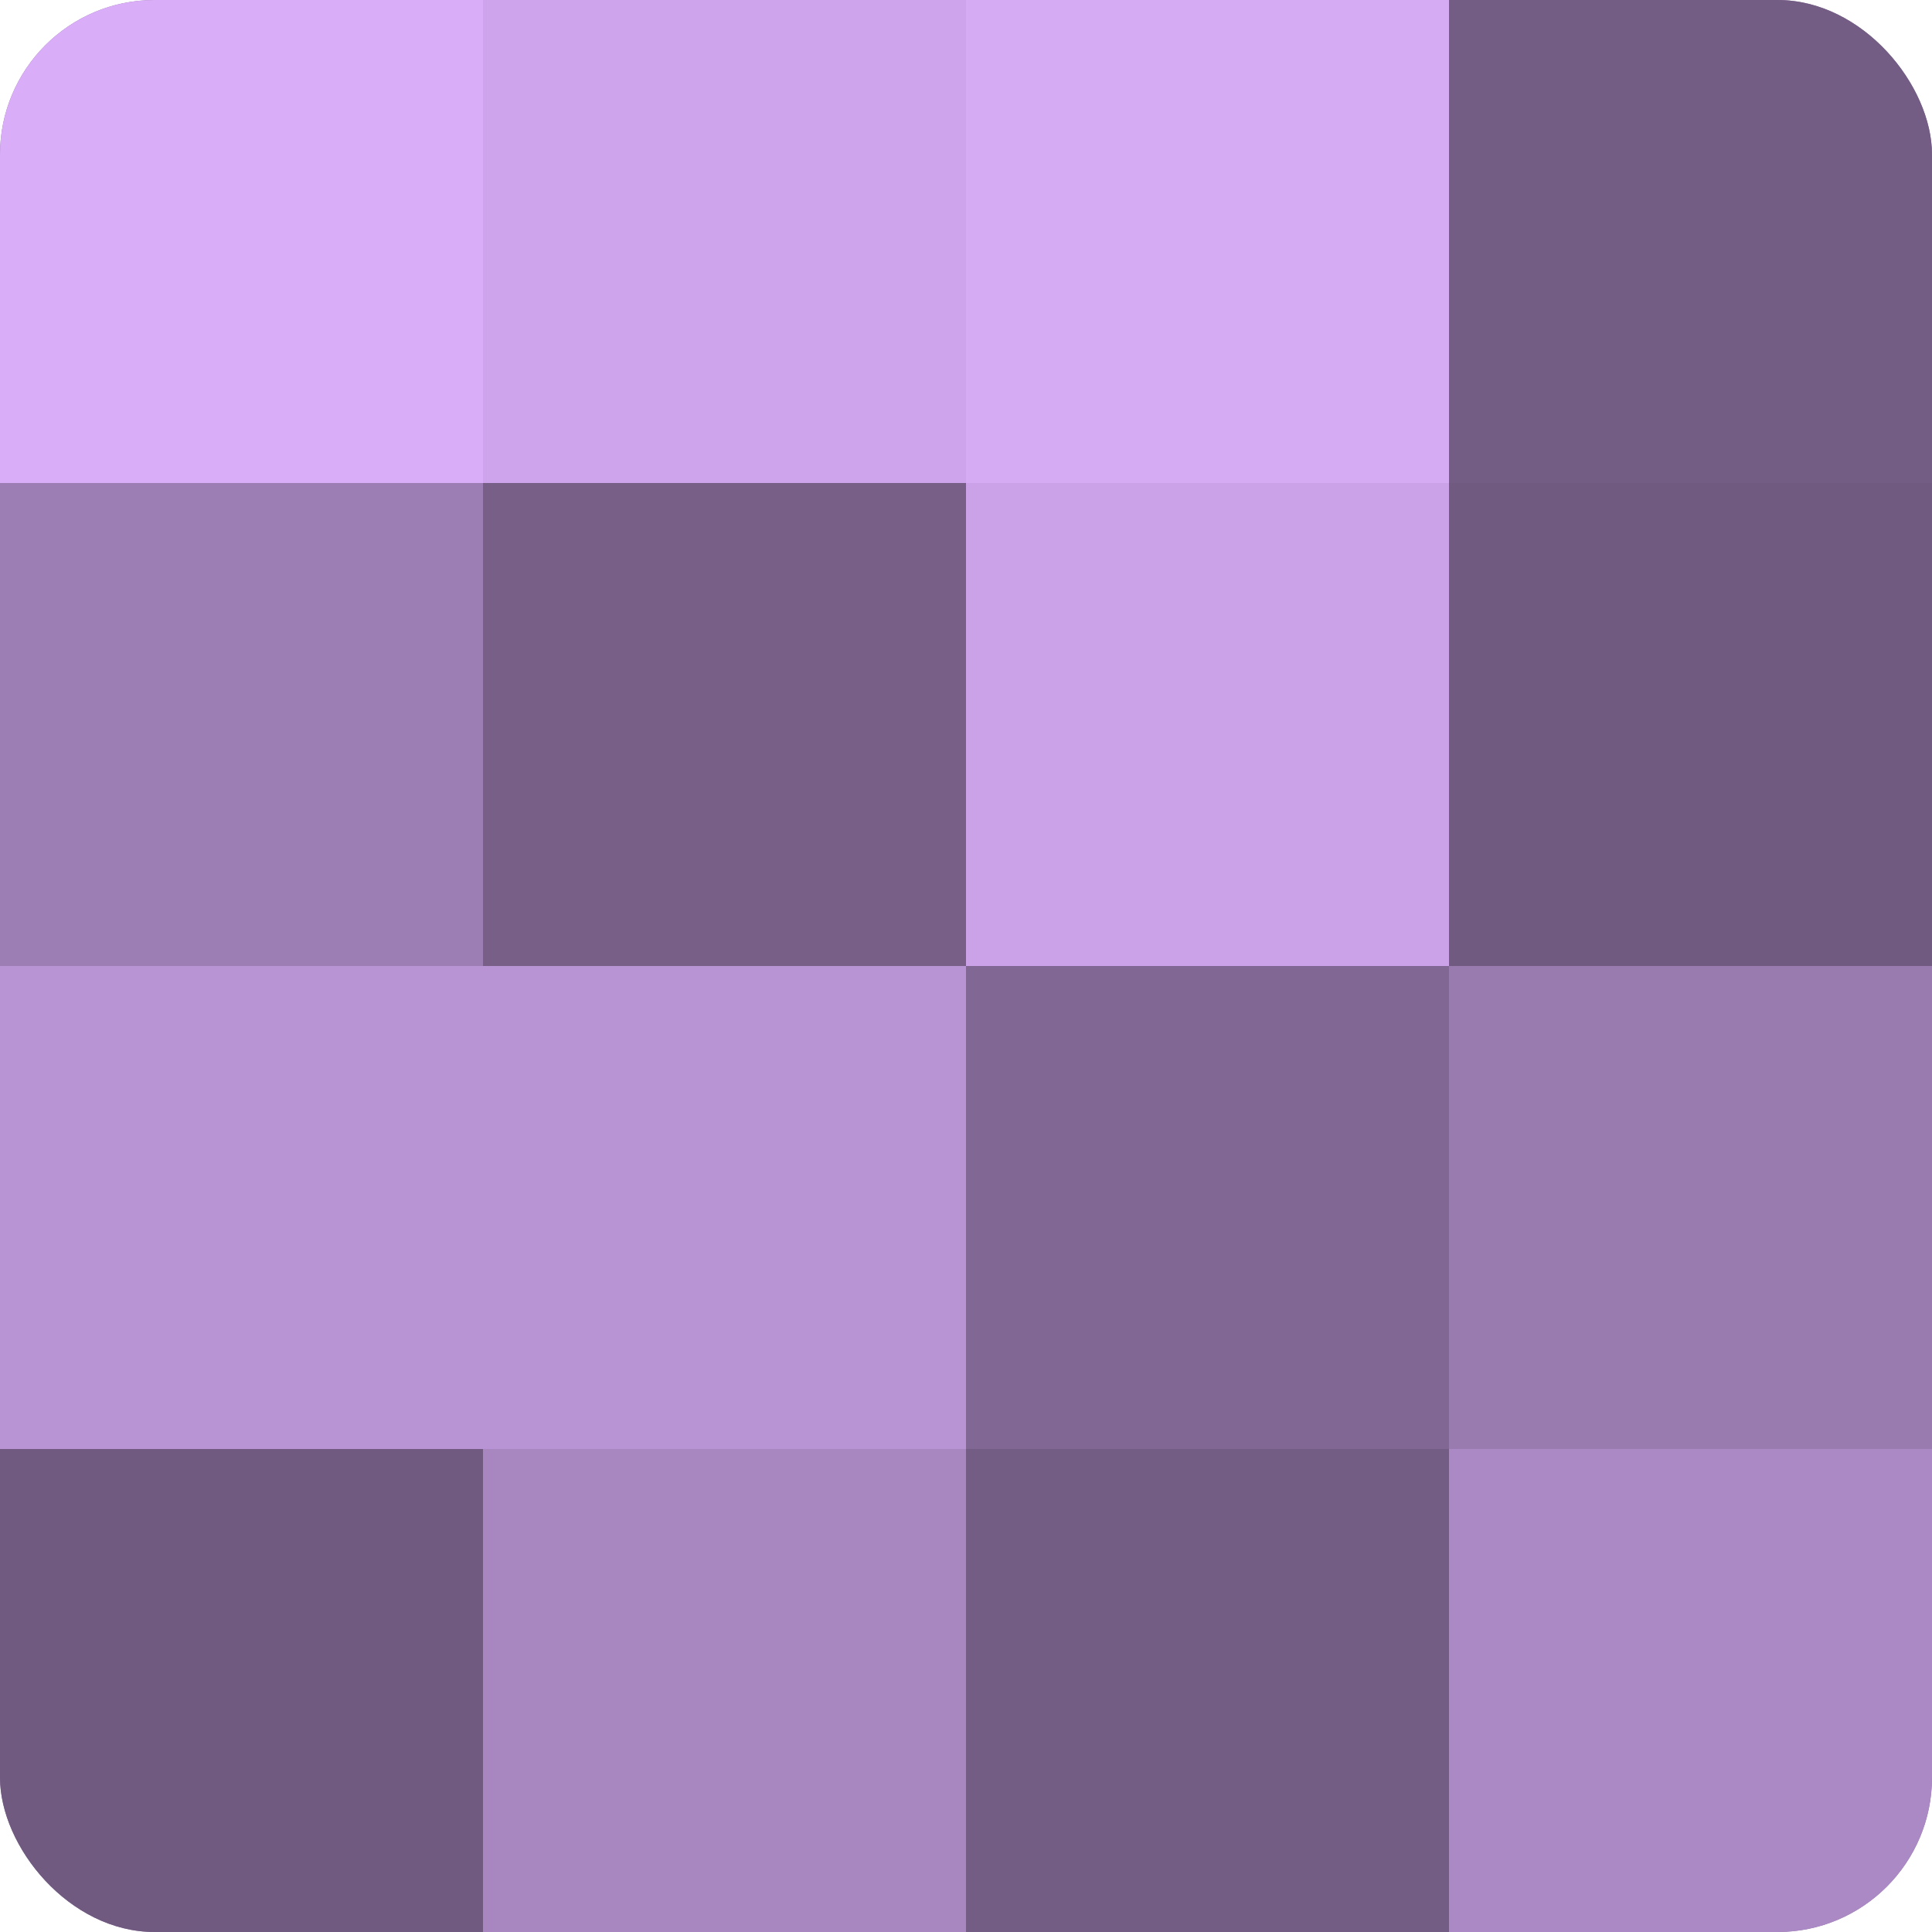 <?xml version="1.0" encoding="UTF-8"?>
<svg xmlns="http://www.w3.org/2000/svg" width="60" height="60" viewBox="0 0 100 100" preserveAspectRatio="xMidYMid meet"><defs><clipPath id="c" width="100" height="100"><rect width="100" height="100" rx="8" ry="8"/></clipPath></defs><g clip-path="url(#c)"><rect width="100" height="100" fill="#8c70a0"/><rect width="25" height="25" fill="#d9adf8"/><rect y="25" width="25" height="25" fill="#9d7eb4"/><rect y="50" width="25" height="25" fill="#b994d4"/><rect y="75" width="25" height="25" fill="#705a80"/><rect x="25" width="25" height="25" fill="#cea5ec"/><rect x="25" y="25" width="25" height="25" fill="#775f88"/><rect x="25" y="50" width="25" height="25" fill="#b994d4"/><rect x="25" y="75" width="25" height="25" fill="#a886c0"/><rect x="50" width="25" height="25" fill="#d5abf4"/><rect x="50" y="25" width="25" height="25" fill="#cba2e8"/><rect x="50" y="50" width="25" height="25" fill="#816894"/><rect x="50" y="75" width="25" height="25" fill="#745d84"/><rect x="75" width="25" height="25" fill="#745d84"/><rect x="75" y="25" width="25" height="25" fill="#705a80"/><rect x="75" y="50" width="25" height="25" fill="#9a7bb0"/><rect x="75" y="75" width="25" height="25" fill="#ab89c4"/></g></svg>
